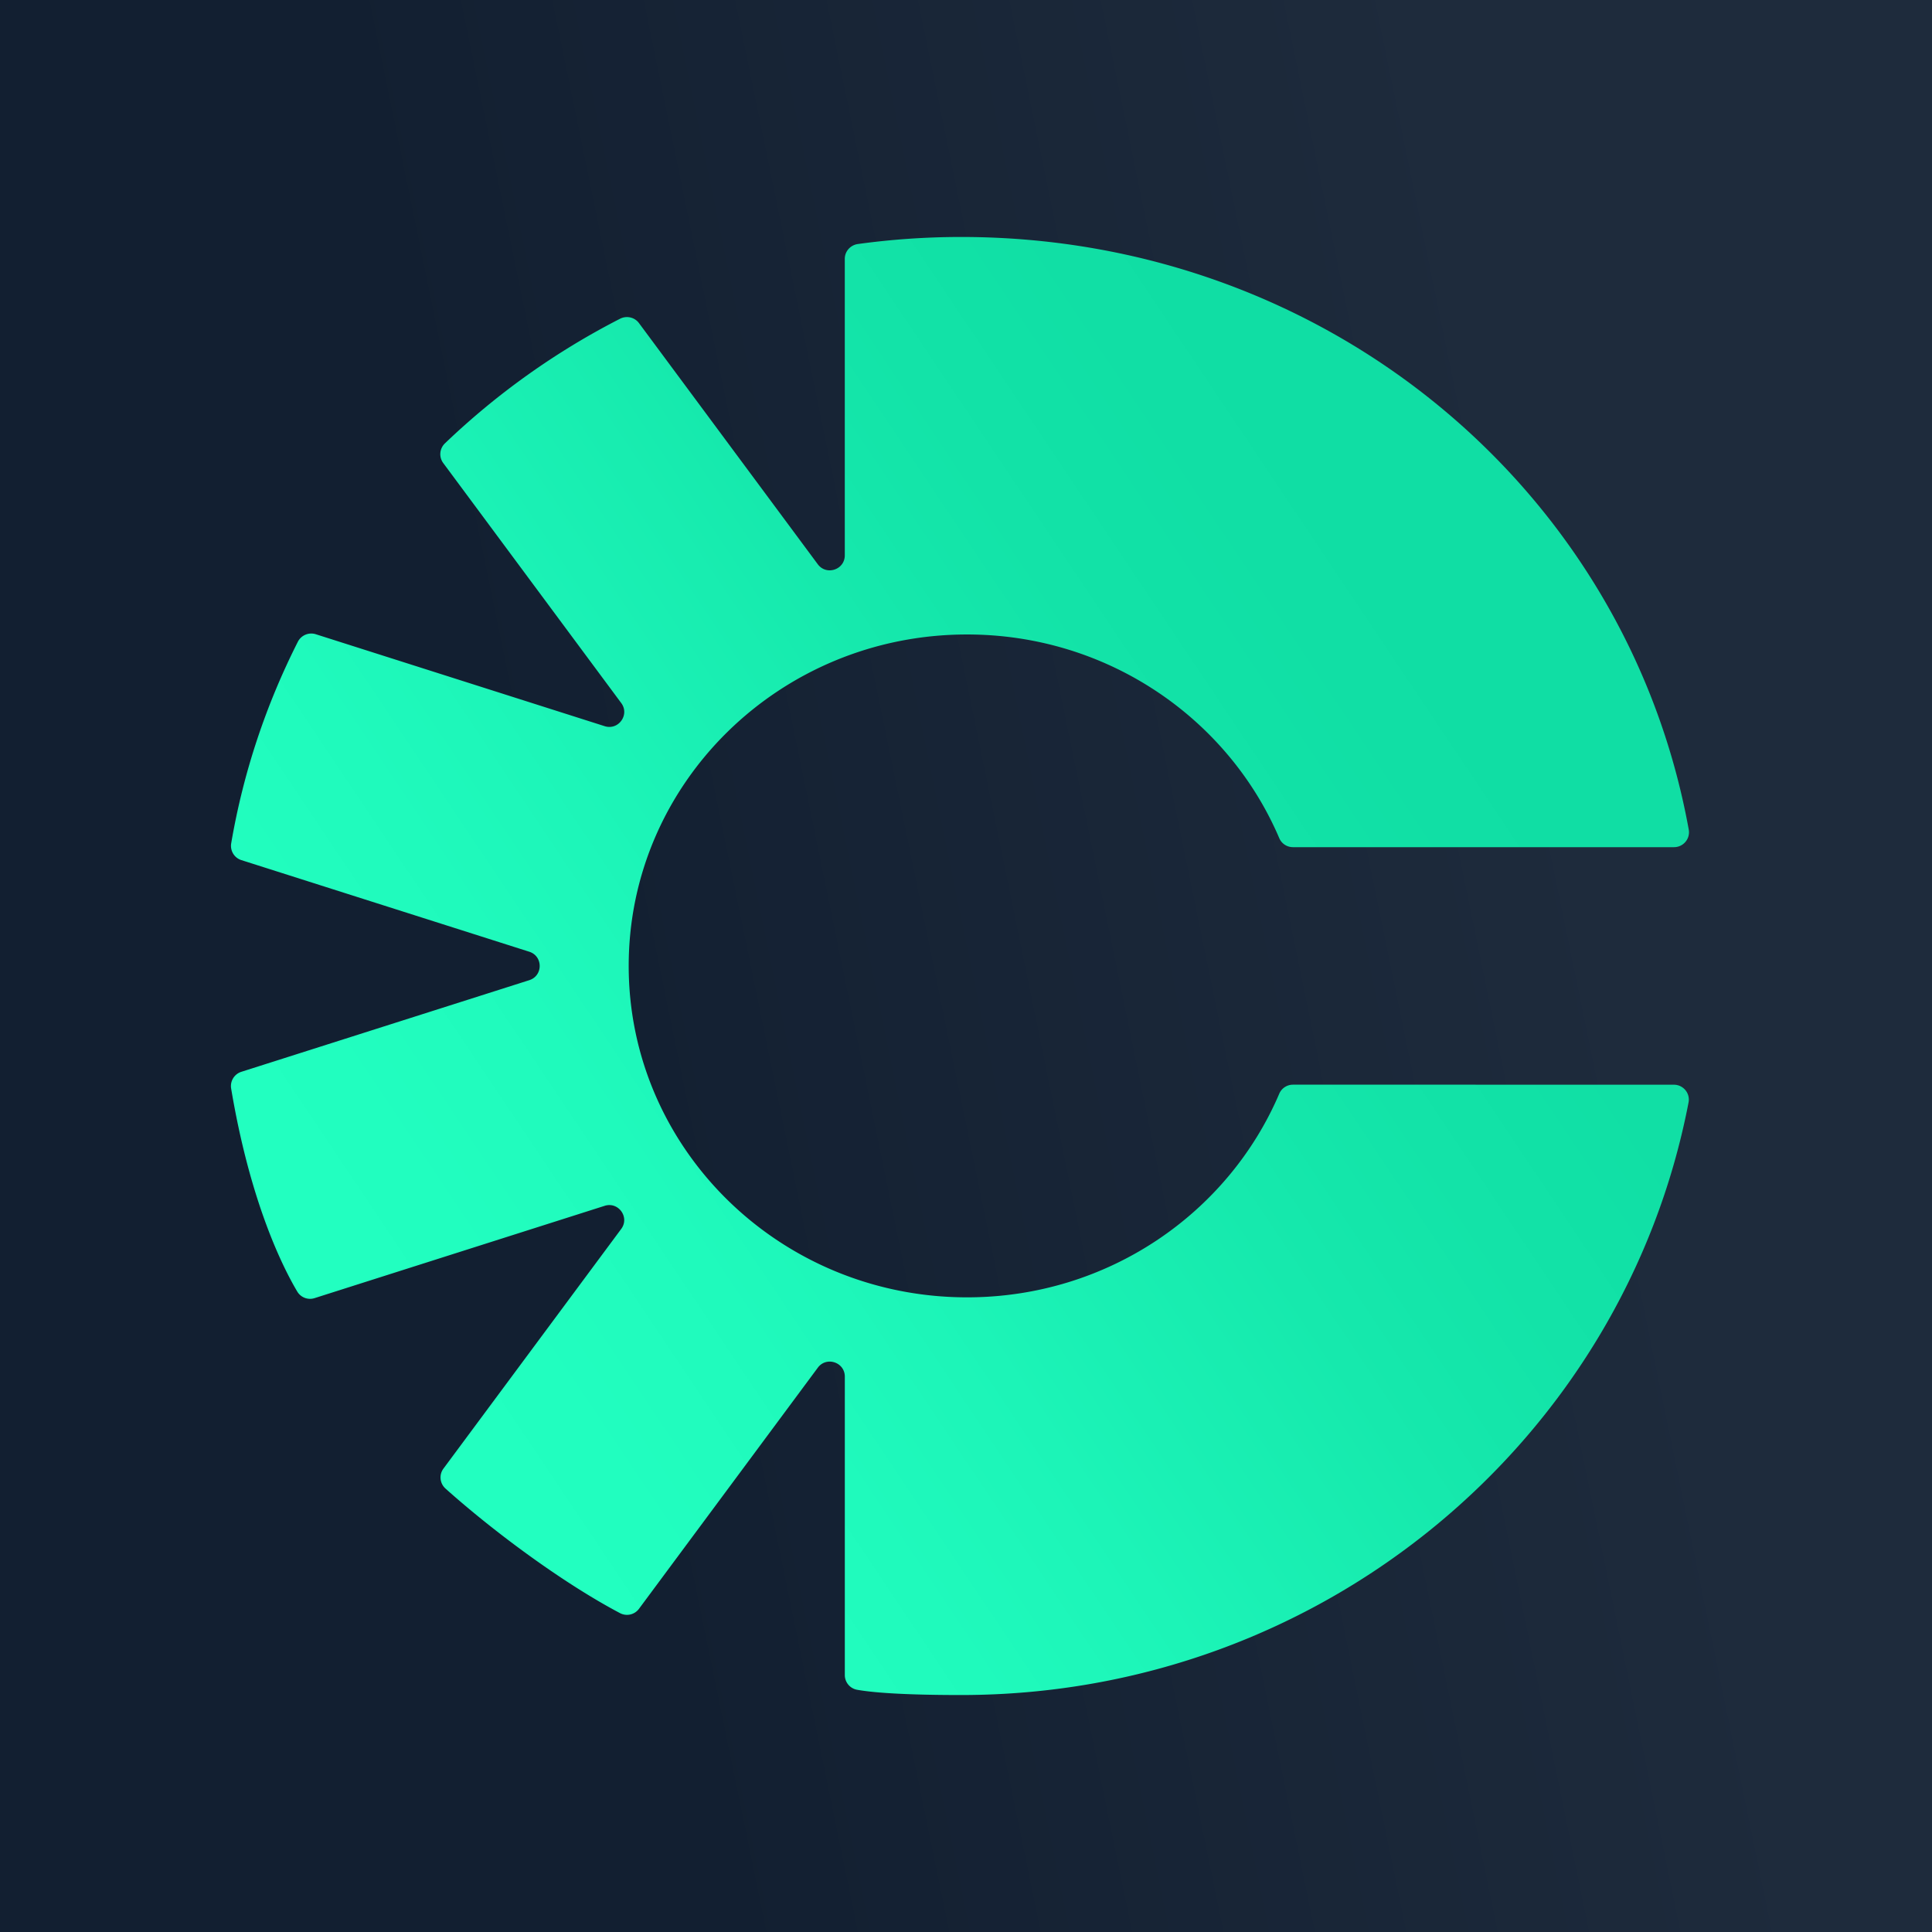 <svg xmlns="http://www.w3.org/2000/svg" fill="none" viewBox="0 0 640 640"><path fill="url(#a)" d="M0 0h640v640H0z"/><path fill="url(#b)" d="M428.321 359.313c-1.971 0-3.768 1.165-4.54 2.967-16.92 39.627-56.835 67.48-103.432 67.48-61.892 0-112.084-49.165-112.084-109.79 0-60.626 50.192-109.791 112.084-109.791 46.587 0 86.512 27.863 103.432 67.49.772 1.813 2.569 2.967 4.54 2.967h126.212c3.087 0 5.443-2.784 4.885-5.822C538.943 161.916 439.025 78.5 318.389 78.5c-11.608 0-23.034.8-34.216 2.339-2.468.344-4.327 2.42-4.327 4.9v98.238c0 4.769-6.104 6.773-8.947 2.936l-59.222-79.872c-1.452-1.964-4.113-2.562-6.286-1.448a245.942 245.942 0 0 0-57.993 41.268c-1.807 1.731-2.061 4.525-.568 6.53l58.967 79.508c2.864 3.857-.914 9.112-5.495 7.654l-95.692-30.455a4.985 4.985 0 0 0-5.951 2.511c-10.502 20.776-18.028 43.11-22.07 66.741-.416 2.44 1.005 4.829 3.382 5.579l95.357 30.343c4.601 1.468 4.601 7.958 0 9.426l-95.377 30.353a4.953 4.953 0 0 0-3.382 5.538c6.368 38.058 17.296 59.512 21.897 67.247a4.936 4.936 0 0 0 5.768 2.177l96.058-30.566c4.581-1.458 8.359 3.797 5.495 7.654l-58.886 79.387c-1.524 2.055-1.219 4.92.69 6.631 15.814 14.154 38.807 31.234 57.81 41.257a4.946 4.946 0 0 0 6.276-1.447c9.405-12.686 42.982-57.943 59.232-79.863 2.843-3.837 8.947-1.822 8.947 2.947v98.876a4.947 4.947 0 0 0 4.073 4.87c4.581.82 14.229 1.741 34.45 1.741 119.763 0 219.487-84.53 240.978-196.314.589-3.048-1.767-5.862-4.875-5.862l-126.161-.021v.01Z"/><defs><linearGradient id="a" x1="513.769" x2="165.168" y1="210.089" y2="281.733" gradientUnits="userSpaceOnUse"><stop stop-color="#1E2B3C"/><stop offset="1" stop-color="#121F31"/></linearGradient><linearGradient id="b" x1="425.595" x2="28.553" y1="78.5" y2="344.414" gradientUnits="userSpaceOnUse"><stop stop-color="#10DEA4"/><stop offset=".067" stop-color="#10DEA4"/><stop offset=".133" stop-color="#11DFA5"/><stop offset=".2" stop-color="#11E1A6"/><stop offset=".267" stop-color="#13E3A8"/><stop offset=".333" stop-color="#14E6AA"/><stop offset=".4" stop-color="#16E9AD"/><stop offset=".467" stop-color="#18EDB0"/><stop offset=".533" stop-color="#1AF0B4"/><stop offset=".6" stop-color="#1CF4B7"/><stop offset=".667" stop-color="#1EF7BA"/><stop offset=".733" stop-color="#1FFABC"/><stop offset=".8" stop-color="#21FCBE"/><stop offset=".867" stop-color="#21FEBF"/><stop offset=".933" stop-color="#22FFC0"/><stop offset="1" stop-color="#22FFC0"/></linearGradient></defs></svg>